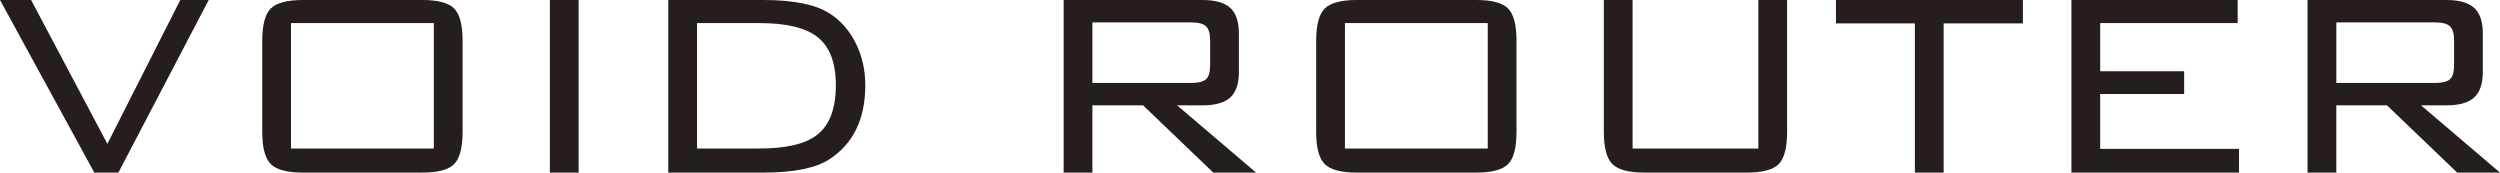 <?xml version="1.0" encoding="utf-8"?>
<!-- Generator: Adobe Illustrator 15.0.2, SVG Export Plug-In . SVG Version: 6.00 Build 0)  -->
<!DOCTYPE svg PUBLIC "-//W3C//DTD SVG 1.1//EN" "http://www.w3.org/Graphics/SVG/1.1/DTD/svg11.dtd">
<svg version="1.1" id="レイヤー_1" xmlns="http://www.w3.org/2000/svg" xmlns:xlink="http://www.w3.org/1999/xlink" x="0px"
	 y="0px" width="379.308px" height="26.187px" viewBox="46.352 0 379.308 26.187" enable-background="new 46.352 0 379.308 26.187"
	 xml:space="preserve">
<g>
	<path fill="#251E1C" d="M60.662,26.187L46.352,0h4.72l11.57,21.822L73.705,0h4.313L64.316,26.187H60.662z"/>
	<path fill="#251E1C" d="M86.138,6.191c0-2.402,0.431-4.034,1.296-4.897C88.298,0.432,89.916,0,92.288,0h18.147
		c2.373,0,3.982,0.432,4.829,1.294c0.847,0.863,1.271,2.495,1.271,4.897v13.804c0,2.402-0.425,4.034-1.271,4.897
		c-0.847,0.862-2.456,1.294-4.829,1.294H92.288c-2.372,0-3.99-0.432-4.854-1.294c-0.865-0.863-1.296-2.495-1.296-4.897V6.191z
		 M90.502,22.532h21.67V3.502h-21.67V22.532z"/>
	<path fill="#251E1C" d="M129.781,26.187V0h4.364v26.187H129.781z"/>
	<path fill="#251E1C" d="M162.158,0c4.601,0,7.95,0.677,10.048,2.03c1.691,1.083,3.02,2.588,3.984,4.517
		c0.964,1.929,1.446,4.06,1.446,6.395c0,5.108-1.811,8.848-5.431,11.215c-2.063,1.354-5.413,2.03-10.048,2.03h-14.412V0H162.158z
		 M161.549,3.502h-9.438v19.03h9.438c4.061,0,6.97-0.678,8.729-2.035c1.928-1.458,2.893-3.985,2.893-7.581
		c0-3.461-0.965-5.92-2.893-7.379C168.484,4.181,165.575,3.502,161.549,3.502z"/>
	<path fill="#251E1C" d="M207.73,26.187V0h21.07c1.925,0,3.326,0.398,4.204,1.192c0.878,0.796,1.317,2.09,1.317,3.883v5.836
		c0,1.794-0.439,3.088-1.317,3.882c-0.878,0.796-2.279,1.193-4.203,1.193h-3.85l11.977,10.2h-6.496l-10.645-10.2h-7.693v10.2
		L207.73,26.187L207.73,26.187z M227.116,3.4h-15.021v9.186h15.021c1.048,0,1.784-0.186,2.207-0.559
		c0.423-0.372,0.635-1.082,0.635-2.131V6.09c0-1.015-0.212-1.717-0.635-2.106C228.9,3.596,228.164,3.4,227.116,3.4z"/>
	<path fill="#251E1C" d="M246.045,6.191c0-2.402,0.431-4.034,1.296-4.897C248.205,0.432,249.823,0,252.194,0h18.147
		c2.373,0,3.982,0.432,4.829,1.294c0.848,0.863,1.271,2.495,1.271,4.897v13.804c0,2.402-0.426,4.034-1.271,4.897
		c-0.847,0.862-2.456,1.294-4.829,1.294h-18.147c-2.371,0-3.989-0.432-4.854-1.294c-0.865-0.863-1.296-2.495-1.296-4.897V6.191z
		 M250.409,22.532h21.67V3.502h-21.67V22.532L250.409,22.532z"/>
	<path fill="#251E1C" d="M294.054,0v22.532h19.08V0h4.364v19.995c0,2.402-0.424,4.034-1.271,4.897
		c-0.848,0.862-2.458,1.294-4.829,1.294H295.84c-2.373,0-3.991-0.432-4.854-1.294c-0.864-0.863-1.297-2.495-1.297-4.897V0H294.054z"
		/>
	<path fill="#251E1C" d="M341.248,3.553v22.634h-4.364V3.553h-11.977V0h28.368v3.553H341.248z"/>
	<path fill="#251E1C" d="M360.634,26.187V0h25.223v3.502h-20.857v7.308h12.737v3.451h-12.737v8.322h21.061v3.604H360.634z"/>
	<path fill="#251E1C" d="M396.462,26.187V0h21.07c1.925,0,3.326,0.398,4.204,1.192c0.878,0.796,1.316,2.09,1.316,3.883v5.836
		c0,1.794-0.438,3.088-1.316,3.882c-0.878,0.796-2.279,1.193-4.203,1.193h-3.851l11.978,10.2h-6.496l-10.646-10.2h-7.692v10.2
		L396.462,26.187L396.462,26.187z M415.848,3.4h-15.021v9.186h15.021c1.049,0,1.784-0.186,2.207-0.559
		c0.423-0.372,0.636-1.082,0.636-2.131V6.09c0-1.015-0.213-1.717-0.636-2.106C417.632,3.596,416.896,3.4,415.848,3.4z"/>
</g>
</svg>
